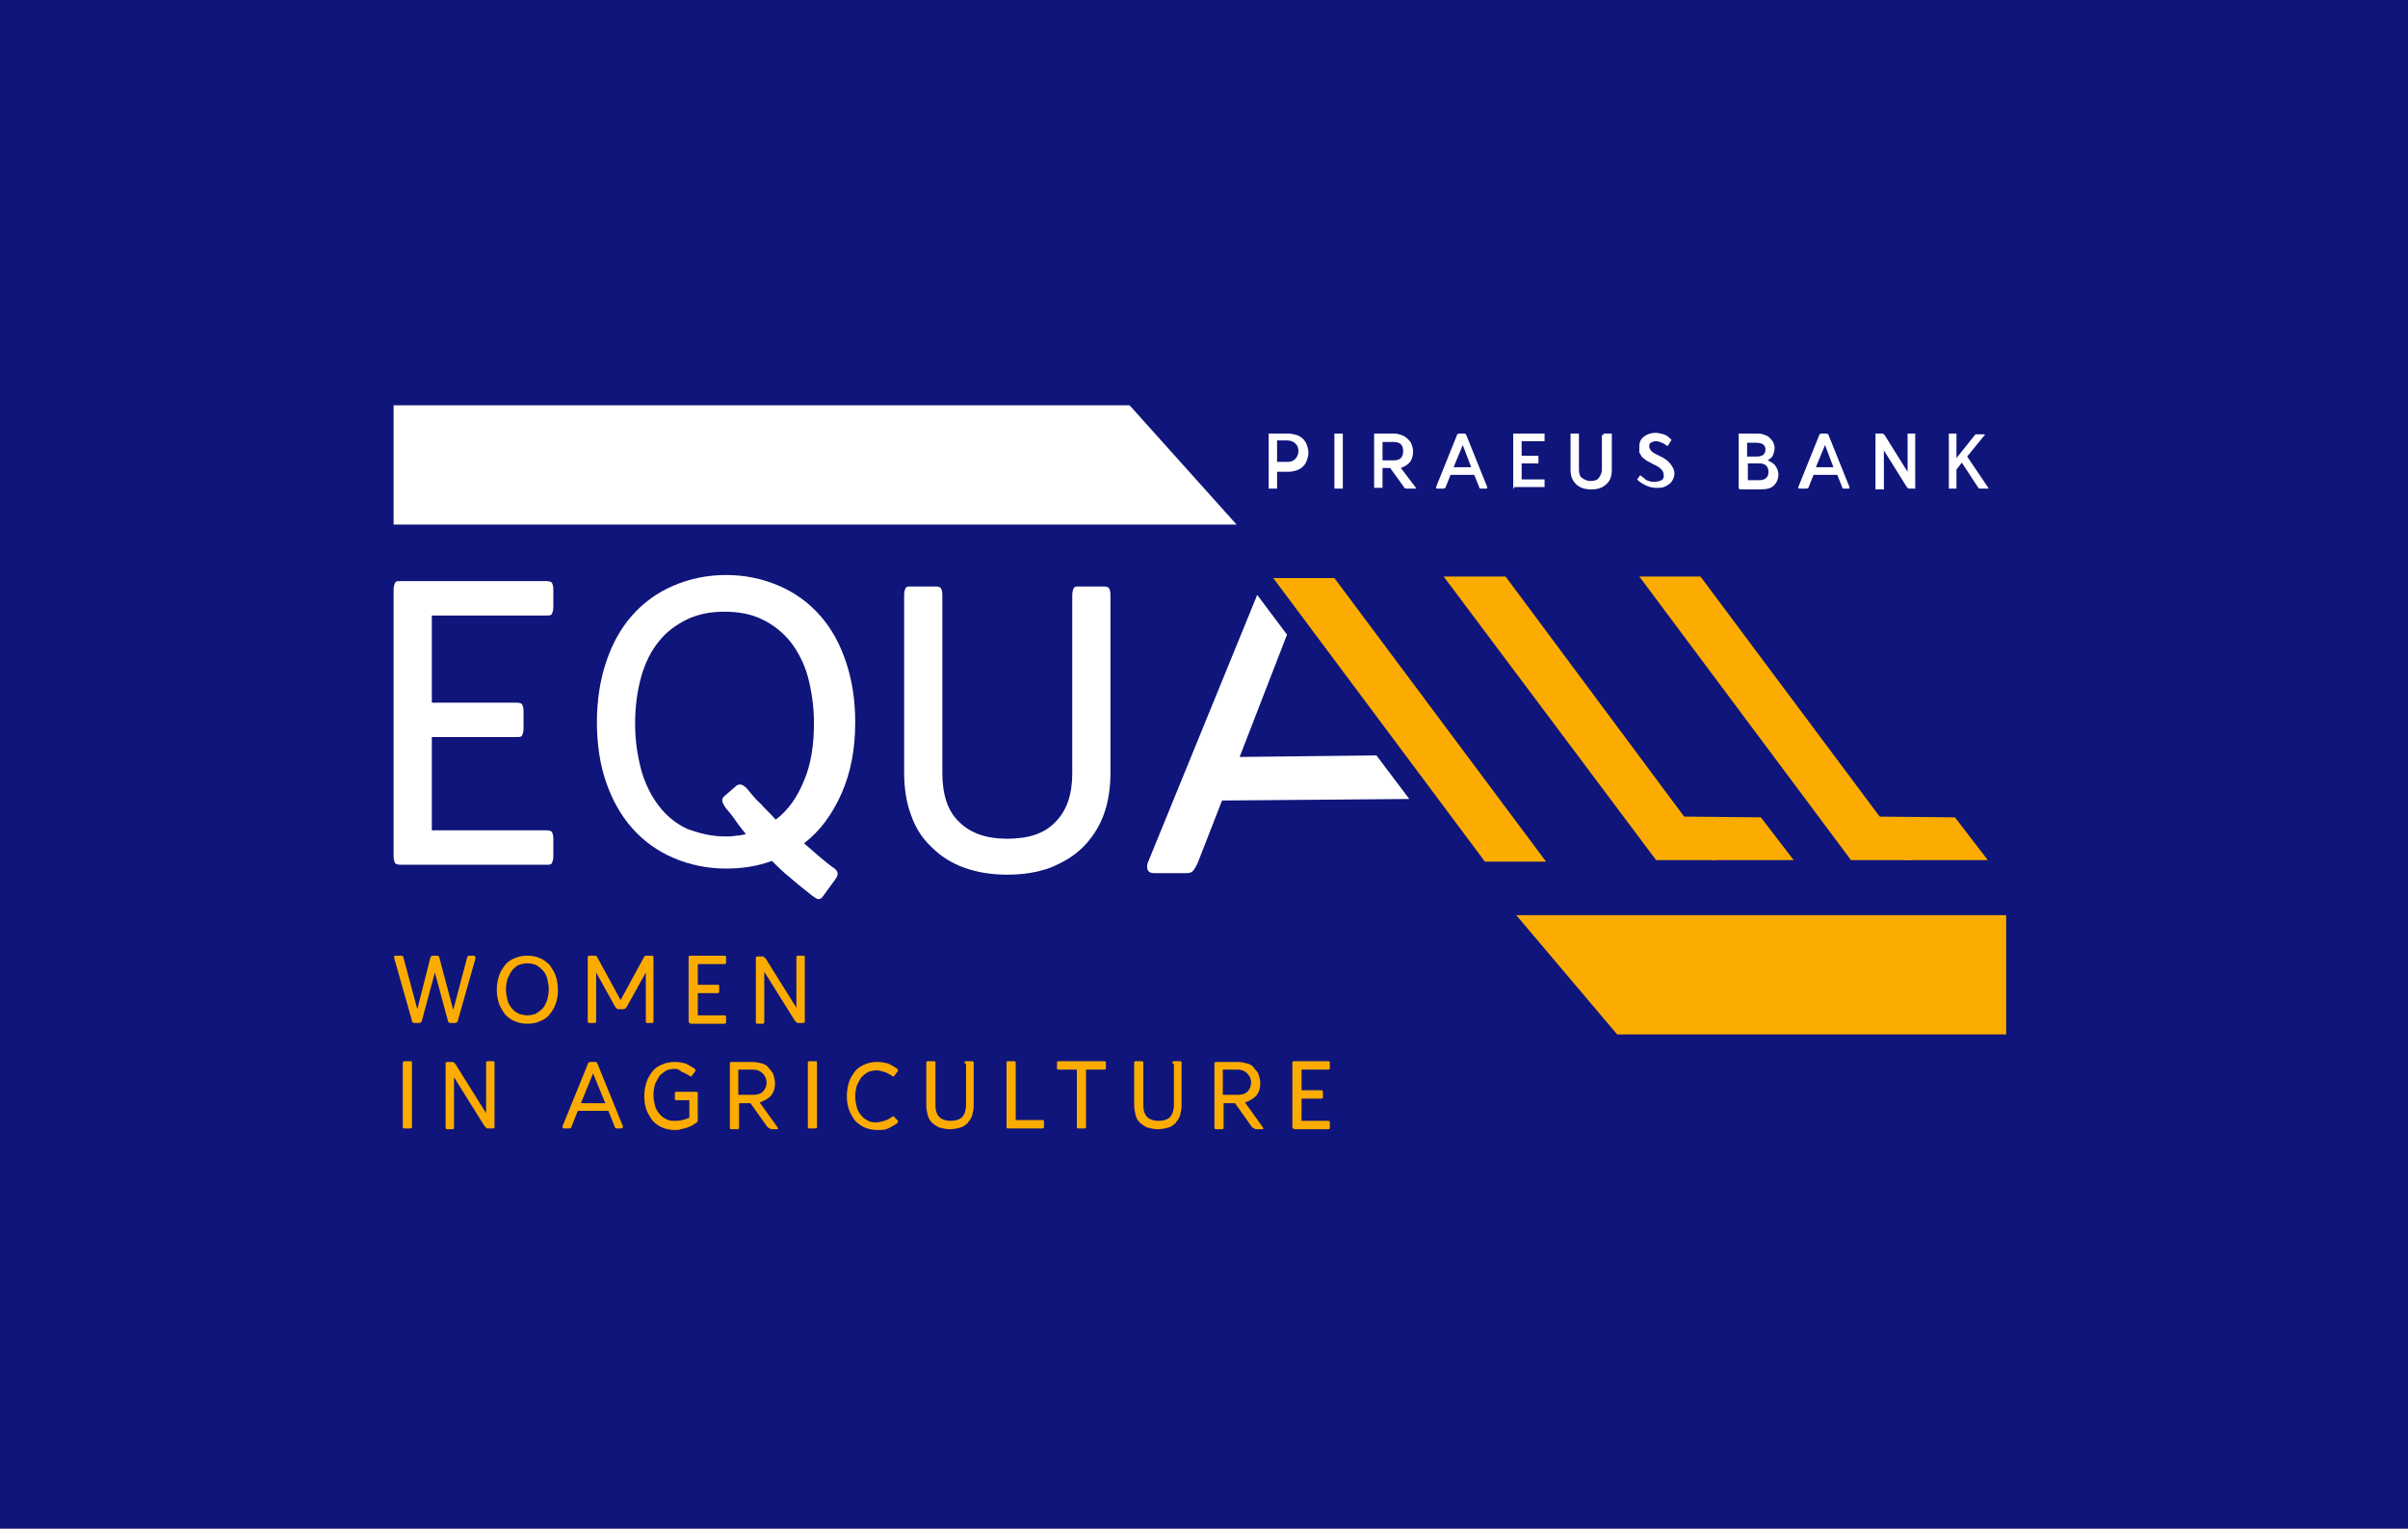 <svg width="208" height="132" viewBox="0 0 208 132" fill="none" xmlns="http://www.w3.org/2000/svg">
<rect x="0" y="0" width="208" height="132" fill="#808080" stroke="none"/>
<g clip-path="url(#clip0_3747_160)">
<path d="M208 0H0V132H208V0Z" fill="#0F157A"/>
<g clip-path="url(#clip1_3747_160)">
<path d="M34.594 74.675C34.33 74.675 34.198 74.609 34.132 74.543C34.066 74.411 34 74.213 34 73.948V50.91C34 50.645 34.066 50.447 34.132 50.315C34.198 50.183 34.33 50.183 34.594 50.183H47.203C47.467 50.183 47.599 50.249 47.665 50.315C47.731 50.447 47.797 50.579 47.797 50.91V52.428C47.797 52.692 47.731 52.89 47.665 53.022C47.599 53.154 47.401 53.154 47.203 53.154H37.301V60.68H44.628C44.892 60.68 45.024 60.746 45.09 60.812C45.156 60.944 45.222 61.076 45.222 61.406V62.924C45.222 63.188 45.156 63.386 45.09 63.518C45.024 63.65 44.826 63.65 44.628 63.65H37.301V71.704H47.203C47.467 71.704 47.599 71.77 47.665 71.836C47.731 71.968 47.797 72.1 47.797 72.43V73.948C47.797 74.213 47.731 74.411 47.665 74.543C47.599 74.675 47.401 74.675 47.203 74.675H34.594Z" fill="white"/>
<path d="M71.101 77.381C70.969 77.579 70.837 77.645 70.705 77.645C70.573 77.645 70.375 77.513 70.111 77.315C69.45 76.787 68.856 76.325 68.262 75.797C67.668 75.335 67.14 74.807 66.678 74.345C65.424 74.807 64.103 75.005 62.717 75.005C61.067 75.005 59.548 74.675 58.162 74.081C56.776 73.486 55.587 72.628 54.597 71.506C53.607 70.384 52.881 69.064 52.353 67.545C51.825 66.027 51.56 64.244 51.56 62.396C51.56 60.482 51.825 58.765 52.353 57.181C52.881 55.597 53.607 54.276 54.597 53.154C55.587 52.032 56.776 51.174 58.162 50.58C59.548 49.985 61.067 49.655 62.717 49.655C64.367 49.655 65.886 49.985 67.272 50.58C68.658 51.174 69.847 52.032 70.837 53.154C71.827 54.276 72.553 55.597 73.081 57.181C73.609 58.765 73.873 60.482 73.873 62.396C73.873 64.707 73.477 66.753 72.685 68.535C71.893 70.318 70.837 71.77 69.45 72.826C70.375 73.618 71.233 74.411 72.091 75.005C72.289 75.137 72.355 75.335 72.355 75.467C72.355 75.599 72.289 75.731 72.157 75.929L71.101 77.381ZM62.651 72.232C62.981 72.232 63.245 72.232 63.575 72.166C63.839 72.166 64.169 72.1 64.433 72.034C64.169 71.704 63.839 71.308 63.575 70.912C63.311 70.516 62.981 70.12 62.651 69.724C62.519 69.46 62.387 69.328 62.387 69.129C62.387 68.997 62.453 68.865 62.519 68.799L63.509 67.941C63.641 67.809 63.773 67.743 63.905 67.743C64.103 67.743 64.301 67.875 64.499 68.073C64.895 68.535 65.291 69.064 65.754 69.46C66.15 69.922 66.612 70.318 67.008 70.78C68.064 69.988 68.856 68.865 69.45 67.413C70.044 66.027 70.309 64.376 70.309 62.462C70.309 61.01 70.111 59.689 69.781 58.435C69.45 57.247 68.922 56.257 68.262 55.398C67.602 54.606 66.81 53.946 65.82 53.484C64.895 53.022 63.773 52.824 62.585 52.824C61.397 52.824 60.34 53.022 59.35 53.484C58.426 53.946 57.568 54.54 56.908 55.398C56.248 56.191 55.719 57.247 55.389 58.435C55.059 59.623 54.861 60.944 54.861 62.462C54.861 63.98 55.059 65.235 55.389 66.489C55.719 67.677 56.248 68.733 56.908 69.592C57.568 70.45 58.36 71.11 59.35 71.572C60.407 71.968 61.463 72.232 62.651 72.232Z" fill="white"/>
<path d="M92.621 51.371C92.621 51.107 92.687 50.909 92.753 50.777C92.819 50.645 93.017 50.645 93.215 50.645H95.327C95.591 50.645 95.723 50.711 95.79 50.777C95.856 50.909 95.921 51.041 95.921 51.371V66.753C95.921 68.073 95.723 69.327 95.327 70.383C94.931 71.44 94.337 72.364 93.545 73.156C92.753 73.948 91.829 74.476 90.706 74.939C89.584 75.335 88.396 75.533 87.01 75.533C85.623 75.533 84.435 75.335 83.313 74.939C82.191 74.542 81.266 73.948 80.474 73.156C79.682 72.43 79.088 71.506 78.692 70.383C78.296 69.327 78.098 68.073 78.098 66.753V51.371C78.098 51.107 78.164 50.909 78.23 50.777C78.296 50.645 78.494 50.645 78.692 50.645H80.804C81.068 50.645 81.2 50.711 81.266 50.777C81.332 50.909 81.398 51.041 81.398 51.371V66.753C81.398 68.601 81.861 70.053 82.851 70.978C83.841 71.968 85.227 72.43 87.01 72.43C88.858 72.43 90.244 71.968 91.168 70.978C92.159 69.987 92.621 68.601 92.621 66.753V51.371Z" fill="white"/>
<path d="M133.549 74.41H128.268L109.982 49.919H115.264L133.549 74.41Z" fill="#FCAC01"/>
<path d="M148.27 74.278H143.055L124.703 49.787H130.05L148.27 74.278Z" fill="#FCAC01"/>
<path d="M165.171 74.278H159.889L141.604 49.787H146.885L165.171 74.278Z" fill="#FCAC01"/>
<path d="M108.596 51.372L99.156 74.477C99.09 74.609 99.09 74.741 99.09 74.873C99.09 75.203 99.288 75.401 99.684 75.401H102.523C102.787 75.401 102.919 75.335 103.051 75.203C103.183 75.071 103.315 74.807 103.447 74.543L105.559 69.129L121.733 68.997L118.894 65.235L107.078 65.367L111.17 54.804" fill="white"/>
<path d="M145.102 70.516L147.874 74.278H154.938L152.099 70.582L145.102 70.516Z" fill="#FCAC01"/>
<path d="M161.803 70.516L164.575 74.278H171.705L168.866 70.582L161.803 70.516Z" fill="#FCAC01"/>
<path d="M173.29 89.33H139.688L130.975 79.031H173.29V89.33Z" fill="#FCAC01"/>
<path d="M34 45.298H106.814L97.572 35H34V45.298Z" fill="white"/>
<path d="M110.312 40.611V42.063C110.312 42.129 110.312 42.129 110.312 42.195H110.246H109.652C109.586 42.195 109.586 42.195 109.586 42.195C109.586 42.195 109.586 42.129 109.586 42.063V37.574C109.586 37.508 109.586 37.508 109.586 37.442H109.652H111.302C111.566 37.442 111.764 37.508 112.028 37.574C112.227 37.64 112.425 37.773 112.557 37.904C112.689 38.036 112.821 38.235 112.887 38.433C112.953 38.631 113.019 38.829 113.019 39.093C113.019 39.357 112.953 39.555 112.887 39.753C112.821 39.951 112.689 40.149 112.557 40.281C112.425 40.413 112.227 40.545 112.028 40.611C111.83 40.677 111.566 40.743 111.302 40.743H110.312V40.611ZM110.312 39.885H111.236C111.5 39.885 111.698 39.819 111.896 39.621C112.028 39.489 112.16 39.225 112.16 38.961C112.16 38.697 112.094 38.499 111.896 38.301C111.764 38.169 111.5 38.036 111.236 38.036H110.312V39.885Z" fill="white"/>
<path d="M115.33 42.195C115.264 42.195 115.264 42.195 115.264 42.195C115.264 42.195 115.264 42.129 115.264 42.063V37.574C115.264 37.508 115.264 37.508 115.264 37.442H115.33H115.924C115.99 37.442 115.99 37.442 115.99 37.442C115.99 37.442 115.99 37.508 115.99 37.574V42.063C115.99 42.129 115.99 42.129 115.99 42.195H115.924H115.33Z" fill="white"/>
<path d="M121.468 42.195C121.402 42.195 121.27 42.129 121.27 42.063L120.082 40.413H119.421V41.997C119.421 42.063 119.421 42.063 119.421 42.129H119.355H118.761C118.695 42.129 118.695 42.129 118.695 42.129C118.695 42.129 118.695 42.063 118.695 41.997V37.574C118.695 37.508 118.695 37.508 118.695 37.442H118.761H120.412C120.676 37.442 120.874 37.508 121.072 37.574C121.27 37.64 121.468 37.773 121.6 37.904C121.732 38.036 121.864 38.169 121.93 38.367C121.996 38.565 122.062 38.763 122.062 38.961C122.062 39.291 121.996 39.621 121.798 39.885C121.6 40.149 121.336 40.281 121.006 40.413L122.26 42.063C122.26 42.129 122.326 42.129 122.326 42.129C122.326 42.195 122.326 42.195 122.26 42.195H121.468ZM119.421 39.753H120.412C120.676 39.753 120.874 39.687 121.006 39.555C121.138 39.423 121.204 39.225 121.204 38.961C121.204 38.697 121.138 38.499 121.006 38.367C120.874 38.235 120.676 38.169 120.412 38.169H119.421V39.753Z" fill="white"/>
<path d="M127.872 42.195C127.806 42.195 127.806 42.195 127.806 42.129C127.806 42.129 127.74 42.063 127.74 41.997L127.344 41.007H125.297L124.901 41.997C124.901 42.063 124.835 42.129 124.835 42.129C124.835 42.129 124.769 42.195 124.703 42.195H124.175C124.109 42.195 124.043 42.195 124.043 42.129V42.063L125.825 37.64C125.825 37.574 125.891 37.508 125.891 37.508C125.891 37.508 125.957 37.442 126.023 37.442H126.486C126.552 37.442 126.552 37.442 126.618 37.508C126.618 37.508 126.684 37.574 126.684 37.64L128.466 42.063V42.129C128.466 42.195 128.4 42.195 128.334 42.195H127.872ZM125.561 40.347H127.08L126.353 38.433L125.561 40.347Z" fill="white"/>
<path d="M130.777 42.195C130.711 42.195 130.711 42.195 130.711 42.195C130.711 42.195 130.711 42.129 130.711 42.063V37.574C130.711 37.508 130.711 37.508 130.711 37.442H130.777H133.352C133.418 37.442 133.418 37.442 133.418 37.442C133.418 37.442 133.418 37.508 133.418 37.574V37.971C133.418 38.036 133.418 38.036 133.418 38.102H133.352H131.437V39.357H132.823C132.889 39.357 132.889 39.357 132.889 39.357C132.889 39.357 132.889 39.423 132.889 39.489V39.885C132.889 39.951 132.889 39.951 132.889 40.017H132.823H131.437V41.403H133.352C133.418 41.403 133.418 41.403 133.418 41.403C133.418 41.403 133.418 41.469 133.418 41.535V41.931C133.418 41.997 133.418 41.997 133.418 42.063H133.352H130.777V42.195Z" fill="white"/>
<path d="M138.501 37.574C138.501 37.508 138.501 37.508 138.501 37.442H138.567H139.161C139.227 37.442 139.227 37.442 139.227 37.442C139.227 37.442 139.227 37.508 139.227 37.574V40.545C139.227 41.073 139.095 41.535 138.765 41.799C138.435 42.129 138.039 42.261 137.444 42.261C136.916 42.261 136.454 42.129 136.124 41.799C135.794 41.469 135.662 41.073 135.662 40.545V37.574C135.662 37.508 135.662 37.508 135.662 37.442H135.728H136.322C136.388 37.442 136.388 37.442 136.388 37.442C136.388 37.442 136.388 37.508 136.388 37.574V40.545C136.388 40.875 136.454 41.139 136.652 41.271C136.85 41.403 137.048 41.535 137.378 41.535C137.709 41.535 137.973 41.469 138.105 41.271C138.237 41.073 138.369 40.875 138.369 40.545V37.574H138.501Z" fill="white"/>
<path d="M141.602 41.139C141.602 41.073 141.668 41.073 141.668 41.073H141.734C141.734 41.073 141.8 41.073 141.8 41.139C141.932 41.205 142.064 41.337 142.13 41.403C142.262 41.469 142.328 41.535 142.461 41.535C142.527 41.601 142.659 41.601 142.725 41.601C142.791 41.601 142.923 41.601 142.989 41.601C143.187 41.601 143.385 41.535 143.517 41.469C143.649 41.403 143.715 41.271 143.715 41.073C143.715 40.875 143.649 40.677 143.517 40.545C143.385 40.413 143.121 40.215 142.791 40.083C142.593 39.951 142.395 39.885 142.196 39.753C141.998 39.621 141.932 39.555 141.8 39.423C141.734 39.291 141.668 39.159 141.602 39.093C141.602 38.895 141.602 38.697 141.602 38.565C141.602 38.169 141.734 37.905 141.998 37.706C142.262 37.508 142.593 37.377 142.989 37.377C143.253 37.377 143.451 37.443 143.715 37.508C143.913 37.575 144.111 37.706 144.309 37.905C144.375 37.971 144.375 37.971 144.375 37.971C144.375 37.971 144.375 38.037 144.309 38.103L144.111 38.433C144.045 38.499 144.045 38.499 143.979 38.499C143.979 38.499 143.913 38.499 143.913 38.433C143.715 38.301 143.583 38.235 143.385 38.169C143.253 38.103 143.121 38.103 142.989 38.103C142.857 38.103 142.725 38.169 142.593 38.235C142.461 38.301 142.461 38.433 142.461 38.565C142.461 38.631 142.461 38.697 142.527 38.763C142.527 38.829 142.593 38.895 142.659 38.961C142.725 39.027 142.791 39.093 142.923 39.159C143.055 39.225 143.187 39.291 143.319 39.357C143.781 39.555 144.111 39.819 144.309 40.083C144.507 40.347 144.639 40.611 144.639 40.875C144.639 41.073 144.573 41.271 144.507 41.403C144.441 41.535 144.309 41.733 144.177 41.799C144.045 41.931 143.847 41.998 143.715 42.063C143.517 42.13 143.319 42.13 143.055 42.13C142.791 42.13 142.461 42.063 142.196 41.931C141.932 41.799 141.668 41.667 141.47 41.469C141.47 41.403 141.404 41.403 141.404 41.403C141.404 41.403 141.404 41.337 141.47 41.337L141.602 41.139Z" fill="white"/>
<path d="M150.252 42.195C150.186 42.195 150.186 42.195 150.186 42.195C150.186 42.195 150.186 42.129 150.186 42.063V37.574C150.186 37.508 150.186 37.508 150.186 37.442H150.252H151.638C151.902 37.442 152.1 37.442 152.298 37.508C152.496 37.574 152.694 37.64 152.826 37.773C152.958 37.904 153.09 38.036 153.156 38.169C153.222 38.301 153.288 38.499 153.288 38.697C153.288 38.895 153.222 39.093 153.156 39.291C153.09 39.489 152.892 39.621 152.694 39.753C152.958 39.885 153.222 40.017 153.354 40.215C153.486 40.413 153.618 40.677 153.618 40.941C153.618 41.337 153.486 41.667 153.222 41.931C152.958 42.195 152.562 42.261 152.034 42.261H150.252V42.195ZM150.978 39.423H151.77C152.034 39.423 152.166 39.357 152.298 39.291C152.43 39.159 152.496 39.027 152.496 38.829C152.496 38.433 152.232 38.235 151.704 38.235H150.912V39.423H150.978ZM150.978 40.083V41.469H151.968C152.232 41.469 152.43 41.403 152.562 41.271C152.694 41.139 152.76 41.007 152.76 40.743C152.76 40.545 152.694 40.347 152.562 40.215C152.43 40.083 152.232 40.017 151.968 40.017H150.978V40.083Z" fill="white"/>
<path d="M159.229 42.195C159.163 42.195 159.163 42.195 159.163 42.129C159.163 42.129 159.097 42.063 159.097 41.997L158.701 41.007H156.654L156.258 41.997C156.258 42.063 156.192 42.129 156.192 42.129C156.192 42.129 156.126 42.195 156.06 42.195H155.466C155.4 42.195 155.334 42.195 155.334 42.129V42.063L157.116 37.64C157.116 37.574 157.182 37.508 157.182 37.508C157.182 37.508 157.248 37.442 157.314 37.442H157.777C157.843 37.442 157.843 37.442 157.909 37.508C157.909 37.508 157.975 37.574 157.975 37.64L159.757 42.063V42.129C159.757 42.195 159.691 42.195 159.625 42.195H159.229ZM156.852 40.347H158.371L157.644 38.433L156.852 40.347Z" fill="white"/>
<path d="M164.907 42.195C164.841 42.195 164.775 42.129 164.709 42.063L162.728 38.895V42.129C162.728 42.195 162.728 42.195 162.728 42.261H162.662H162.068C162.002 42.261 162.002 42.261 162.002 42.261C162.002 42.261 162.002 42.195 162.002 42.129V37.574C162.002 37.508 162.002 37.508 162.002 37.442H162.068H162.596C162.662 37.442 162.728 37.508 162.794 37.574L164.775 40.743V37.574C164.775 37.508 164.775 37.508 164.775 37.442H164.841H165.369C165.435 37.442 165.435 37.442 165.435 37.442C165.435 37.442 165.435 37.508 165.435 37.574V42.063C165.435 42.129 165.435 42.129 165.435 42.195H165.369H164.907Z" fill="white"/>
<path d="M171.044 42.195C170.978 42.195 170.846 42.129 170.846 42.063L169.46 39.951L168.998 40.545V42.063C168.998 42.129 168.998 42.129 168.998 42.195H168.932H168.404C168.338 42.195 168.338 42.195 168.338 42.195C168.338 42.195 168.338 42.129 168.338 42.063V37.574C168.338 37.508 168.338 37.508 168.338 37.442H168.404H168.932C168.998 37.442 168.998 37.442 168.998 37.442C168.998 37.442 168.998 37.508 168.998 37.574V39.555L170.582 37.574C170.648 37.508 170.648 37.508 170.648 37.508C170.648 37.508 170.714 37.508 170.78 37.508H171.375C171.441 37.508 171.441 37.508 171.441 37.574C171.441 37.574 171.441 37.64 171.375 37.64L169.922 39.423L171.705 42.063C171.705 42.129 171.771 42.129 171.771 42.129C171.771 42.195 171.771 42.195 171.705 42.195H171.044Z" fill="white"/>
<path d="M38.885 88.34C38.819 88.34 38.819 88.34 38.753 88.273C38.753 88.273 38.687 88.207 38.687 88.141L37.565 83.983L36.443 88.141C36.443 88.207 36.377 88.273 36.377 88.273C36.311 88.273 36.311 88.34 36.245 88.34H35.783C35.717 88.34 35.717 88.34 35.651 88.273C35.585 88.273 35.585 88.207 35.585 88.141L34.066 82.794C34.066 82.728 34.066 82.728 34.066 82.662C34 82.596 34.066 82.53 34.132 82.53H34.66C34.793 82.53 34.859 82.596 34.859 82.728L36.047 87.151L37.169 82.728C37.169 82.662 37.235 82.596 37.235 82.596C37.301 82.53 37.301 82.53 37.367 82.53H37.763C37.829 82.53 37.829 82.53 37.895 82.596C37.895 82.596 37.961 82.662 37.961 82.728L39.15 87.217L40.338 82.728C40.338 82.662 40.404 82.596 40.404 82.596C40.404 82.53 40.47 82.53 40.47 82.53H40.932C40.998 82.53 41.064 82.596 41.064 82.662C41.064 82.662 41.064 82.728 41.064 82.794L39.546 88.141C39.546 88.207 39.48 88.273 39.48 88.273C39.414 88.273 39.414 88.34 39.347 88.34H38.885Z" fill="#FCAC01"/>
<path d="M45.553 88.406C45.157 88.406 44.827 88.34 44.496 88.207C44.166 88.076 43.902 87.877 43.638 87.613C43.44 87.349 43.242 87.019 43.11 86.689C42.978 86.293 42.912 85.897 42.912 85.501C42.912 85.039 42.978 84.643 43.11 84.247C43.242 83.851 43.44 83.587 43.638 83.322C43.836 83.058 44.166 82.86 44.496 82.728C44.827 82.596 45.157 82.53 45.553 82.53C45.949 82.53 46.279 82.596 46.609 82.728C46.939 82.86 47.203 83.058 47.467 83.322C47.665 83.587 47.863 83.917 47.995 84.247C48.127 84.643 48.193 85.039 48.193 85.501C48.193 85.963 48.127 86.359 47.995 86.689C47.863 87.085 47.665 87.349 47.467 87.613C47.269 87.877 46.939 88.076 46.609 88.207C46.345 88.34 45.949 88.406 45.553 88.406ZM45.553 87.679C45.817 87.679 46.081 87.613 46.279 87.547C46.477 87.415 46.675 87.283 46.873 87.085C47.071 86.887 47.137 86.623 47.269 86.359C47.335 86.095 47.401 85.765 47.401 85.435C47.401 85.105 47.335 84.775 47.269 84.511C47.203 84.247 47.071 83.983 46.873 83.784C46.675 83.587 46.543 83.454 46.279 83.322C46.081 83.256 45.883 83.19 45.553 83.19C45.289 83.19 45.025 83.256 44.827 83.322C44.629 83.388 44.43 83.587 44.232 83.784C44.1 83.983 43.968 84.247 43.836 84.511C43.77 84.775 43.704 85.105 43.704 85.435C43.704 85.765 43.77 86.095 43.836 86.359C43.902 86.623 44.034 86.887 44.232 87.085C44.364 87.283 44.562 87.415 44.827 87.547C45.025 87.613 45.289 87.679 45.553 87.679Z" fill="#FCAC01"/>
<path d="M55.917 88.34C55.851 88.34 55.851 88.34 55.785 88.273C55.785 88.273 55.785 88.207 55.785 88.141V83.983L54.134 86.953C54.068 87.019 54.068 87.085 54.002 87.085C54.002 87.085 53.936 87.151 53.87 87.151H53.408C53.342 87.151 53.342 87.151 53.276 87.085C53.276 87.085 53.21 87.019 53.144 86.953L51.494 83.983V88.141C51.494 88.207 51.494 88.273 51.494 88.273C51.494 88.273 51.428 88.34 51.362 88.34H50.9C50.834 88.34 50.834 88.34 50.768 88.273C50.768 88.273 50.768 88.207 50.768 88.141V82.728C50.768 82.662 50.768 82.596 50.768 82.596C50.768 82.596 50.834 82.53 50.9 82.53H51.428C51.494 82.53 51.56 82.596 51.626 82.728L53.606 86.359L55.587 82.728C55.653 82.596 55.719 82.53 55.785 82.53H56.313C56.379 82.53 56.379 82.53 56.445 82.596C56.445 82.596 56.445 82.662 56.445 82.728V88.141C56.445 88.207 56.445 88.273 56.445 88.273C56.445 88.273 56.379 88.34 56.313 88.34H55.917Z" fill="#FCAC01"/>
<path d="M59.614 88.34C59.548 88.34 59.548 88.34 59.482 88.273C59.482 88.273 59.482 88.207 59.482 88.141V82.728C59.482 82.662 59.482 82.596 59.482 82.596C59.482 82.596 59.548 82.53 59.614 82.53H62.585C62.651 82.53 62.651 82.53 62.717 82.596C62.717 82.596 62.717 82.662 62.717 82.728V83.058C62.717 83.124 62.717 83.19 62.717 83.19C62.717 83.19 62.651 83.256 62.585 83.256H60.275V85.039H61.991C62.057 85.039 62.057 85.039 62.123 85.105C62.123 85.105 62.123 85.171 62.123 85.237V85.567C62.123 85.633 62.123 85.699 62.123 85.699C62.123 85.699 62.057 85.765 61.991 85.765H60.275V87.679H62.585C62.651 87.679 62.651 87.679 62.717 87.745C62.717 87.745 62.717 87.811 62.717 87.877V88.207C62.717 88.273 62.717 88.34 62.717 88.34C62.717 88.34 62.651 88.406 62.585 88.406H59.614V88.34Z" fill="#FCAC01"/>
<path d="M68.922 88.34C68.856 88.34 68.856 88.34 68.79 88.273C68.79 88.273 68.724 88.207 68.658 88.141L66.017 83.917V88.207C66.017 88.273 66.017 88.34 66.017 88.34C66.017 88.34 65.951 88.406 65.885 88.406H65.423C65.357 88.406 65.357 88.406 65.291 88.34C65.291 88.34 65.291 88.273 65.291 88.207V82.794C65.291 82.728 65.291 82.662 65.291 82.662C65.291 82.662 65.357 82.596 65.423 82.596H65.885C65.951 82.596 65.951 82.596 66.017 82.662C66.017 82.662 66.083 82.728 66.149 82.794L68.79 87.019V82.728C68.79 82.662 68.79 82.596 68.79 82.596C68.79 82.596 68.856 82.53 68.922 82.53H69.384C69.45 82.53 69.45 82.53 69.516 82.596C69.516 82.596 69.516 82.662 69.516 82.728V88.141C69.516 88.207 69.516 88.273 69.516 88.273C69.516 88.273 69.45 88.34 69.384 88.34H68.922Z" fill="#FCAC01"/>
<path d="M34.925 97.449C34.859 97.449 34.859 97.449 34.793 97.383C34.793 97.383 34.793 97.317 34.793 97.251V91.838C34.793 91.772 34.793 91.706 34.793 91.706C34.793 91.706 34.859 91.64 34.925 91.64H35.453C35.519 91.64 35.519 91.64 35.585 91.706C35.585 91.706 35.585 91.772 35.585 91.838V97.251C35.585 97.317 35.585 97.383 35.585 97.383C35.585 97.383 35.519 97.449 35.453 97.449H34.925Z" fill="#FCAC01"/>
<path d="M42.121 97.449C42.055 97.449 42.055 97.449 41.989 97.383C41.989 97.383 41.923 97.317 41.857 97.251L39.216 93.026V97.317C39.216 97.383 39.216 97.449 39.216 97.449C39.216 97.449 39.15 97.515 39.084 97.515H38.622C38.556 97.515 38.556 97.515 38.49 97.449C38.49 97.449 38.49 97.383 38.49 97.317V91.904C38.49 91.838 38.49 91.772 38.49 91.772C38.49 91.772 38.556 91.706 38.622 91.706H39.084C39.15 91.706 39.15 91.706 39.216 91.772C39.282 91.838 39.282 91.772 39.348 91.904L41.989 96.129V91.838C41.989 91.772 41.989 91.706 41.989 91.706C41.989 91.706 42.055 91.64 42.121 91.64H42.583C42.649 91.64 42.649 91.64 42.715 91.706C42.715 91.706 42.715 91.772 42.715 91.838V97.251C42.715 97.317 42.715 97.383 42.715 97.383C42.715 97.383 42.649 97.449 42.583 97.449H42.121Z" fill="#FCAC01"/>
<path d="M53.277 97.45C53.211 97.45 53.211 97.45 53.145 97.383C53.079 97.317 53.079 97.317 53.079 97.251L52.551 95.931H49.91L49.382 97.251C49.382 97.317 49.316 97.383 49.316 97.383C49.316 97.383 49.25 97.45 49.184 97.45H48.722C48.656 97.45 48.59 97.383 48.59 97.317V97.251L50.768 91.904C50.768 91.838 50.834 91.772 50.834 91.772C50.834 91.772 50.9 91.706 50.966 91.706H51.428C51.495 91.706 51.56 91.706 51.56 91.772C51.56 91.838 51.627 91.838 51.627 91.904L53.805 97.251C53.805 97.317 53.805 97.317 53.805 97.317C53.805 97.383 53.739 97.45 53.673 97.45H53.277ZM50.174 95.271H52.287L51.23 92.697L50.174 95.271Z" fill="#FCAC01"/>
<path d="M58.293 92.3C58.029 92.3 57.765 92.366 57.567 92.433C57.369 92.564 57.171 92.697 56.973 92.895C56.841 93.093 56.709 93.357 56.577 93.621C56.511 93.885 56.444 94.215 56.444 94.545C56.444 94.875 56.511 95.205 56.577 95.469C56.643 95.733 56.775 95.997 56.973 96.195C57.105 96.393 57.303 96.525 57.567 96.657C57.831 96.789 58.029 96.789 58.293 96.789C58.491 96.789 58.689 96.789 58.953 96.723C59.217 96.657 59.349 96.591 59.547 96.525V95.007H58.425C58.359 95.007 58.359 95.007 58.293 94.941C58.293 94.941 58.293 94.875 58.293 94.809V94.479C58.293 94.413 58.293 94.347 58.293 94.347C58.293 94.347 58.359 94.281 58.425 94.281H60.141C60.207 94.281 60.207 94.281 60.273 94.347C60.273 94.347 60.273 94.413 60.273 94.479V96.723C60.273 96.789 60.273 96.855 60.207 96.921C60.075 96.987 60.009 97.053 59.811 97.186C59.679 97.251 59.481 97.317 59.349 97.383C59.151 97.45 59.019 97.45 58.821 97.516C58.623 97.582 58.425 97.582 58.293 97.582C57.897 97.582 57.567 97.516 57.237 97.383C56.907 97.251 56.643 97.053 56.379 96.789C56.181 96.525 55.982 96.195 55.85 95.865C55.718 95.535 55.652 95.073 55.652 94.677C55.652 94.281 55.718 93.819 55.85 93.423C55.982 93.027 56.181 92.763 56.379 92.499C56.577 92.234 56.907 92.036 57.237 91.904C57.567 91.772 57.897 91.706 58.293 91.706C58.623 91.706 58.953 91.772 59.217 91.838C59.481 91.97 59.745 92.102 60.009 92.3C60.075 92.366 60.075 92.366 60.075 92.433C60.075 92.433 60.075 92.499 60.009 92.564L59.811 92.829C59.745 92.895 59.745 92.961 59.679 92.961C59.679 92.961 59.613 92.961 59.547 92.895C59.349 92.763 59.085 92.63 58.887 92.564C58.689 92.366 58.491 92.3 58.293 92.3Z" fill="#FCAC01"/>
<path d="M66.546 97.45C66.414 97.45 66.348 97.383 66.282 97.317L64.829 95.271H63.839V97.317C63.839 97.383 63.839 97.45 63.839 97.45C63.839 97.45 63.773 97.516 63.707 97.516H63.179C63.113 97.516 63.113 97.516 63.047 97.45C63.047 97.45 63.047 97.383 63.047 97.317V91.904C63.047 91.838 63.047 91.772 63.047 91.772C63.047 91.772 63.113 91.706 63.179 91.706H65.027C65.291 91.706 65.555 91.772 65.82 91.838C66.084 91.904 66.282 92.036 66.414 92.234C66.546 92.433 66.744 92.564 66.81 92.829C66.876 93.027 66.942 93.291 66.942 93.555C66.942 94.017 66.81 94.347 66.612 94.611C66.348 94.875 66.017 95.073 65.621 95.205L67.14 97.317C67.14 97.383 67.206 97.383 67.206 97.45C67.206 97.516 67.14 97.516 67.074 97.516H66.546V97.45ZM63.773 94.545H65.027C65.357 94.545 65.687 94.479 65.885 94.281C66.084 94.083 66.216 93.819 66.216 93.489C66.216 93.159 66.084 92.895 65.885 92.697C65.687 92.499 65.423 92.366 65.027 92.366H63.773V94.545Z" fill="#FCAC01"/>
<path d="M69.911 97.449C69.845 97.449 69.845 97.449 69.779 97.383C69.779 97.383 69.779 97.317 69.779 97.251V91.838C69.779 91.772 69.779 91.706 69.779 91.706C69.779 91.706 69.845 91.64 69.911 91.64H70.439C70.505 91.64 70.505 91.64 70.572 91.706C70.572 91.706 70.572 91.772 70.572 91.838V97.251C70.572 97.317 70.572 97.383 70.572 97.383C70.572 97.383 70.505 97.449 70.439 97.449H69.911Z" fill="#FCAC01"/>
<path d="M77.503 96.723C77.569 96.789 77.569 96.855 77.569 96.855C77.569 96.921 77.569 96.921 77.503 96.987C77.239 97.186 76.975 97.317 76.711 97.45C76.447 97.582 76.117 97.582 75.787 97.582C75.391 97.582 75.061 97.516 74.731 97.383C74.401 97.251 74.137 97.053 73.873 96.789C73.675 96.525 73.477 96.195 73.344 95.865C73.213 95.469 73.147 95.073 73.147 94.677C73.147 94.281 73.213 93.819 73.344 93.423C73.477 93.027 73.675 92.763 73.873 92.499C74.071 92.234 74.401 92.036 74.731 91.904C75.061 91.772 75.391 91.706 75.787 91.706C76.117 91.706 76.447 91.772 76.711 91.838C76.975 91.97 77.239 92.102 77.503 92.3C77.569 92.366 77.569 92.366 77.569 92.433C77.569 92.433 77.569 92.499 77.503 92.564L77.305 92.829C77.239 92.895 77.239 92.961 77.173 92.961C77.173 92.961 77.107 92.961 77.041 92.895C76.843 92.763 76.579 92.63 76.381 92.564C76.183 92.499 75.919 92.433 75.721 92.433C75.457 92.433 75.193 92.499 74.995 92.564C74.797 92.697 74.599 92.829 74.401 93.027C74.269 93.225 74.137 93.489 74.005 93.753C73.939 94.017 73.873 94.347 73.873 94.677C73.873 95.007 73.939 95.337 74.005 95.601C74.071 95.865 74.203 96.129 74.401 96.327C74.533 96.525 74.731 96.657 74.995 96.789C75.259 96.921 75.457 96.921 75.721 96.921C75.919 96.921 76.117 96.855 76.381 96.789C76.645 96.723 76.843 96.591 77.041 96.459C77.107 96.459 77.107 96.393 77.173 96.393C77.239 96.393 77.239 96.459 77.305 96.525L77.503 96.723Z" fill="#FCAC01"/>
<path d="M83.312 91.838C83.312 91.772 83.312 91.706 83.312 91.706C83.312 91.706 83.378 91.64 83.445 91.64H83.973C84.039 91.64 84.039 91.64 84.105 91.706C84.105 91.706 84.105 91.772 84.105 91.838V95.469C84.105 95.799 84.039 96.063 83.973 96.327C83.907 96.591 83.709 96.789 83.576 96.987C83.378 97.185 83.18 97.317 82.916 97.383C82.652 97.449 82.388 97.515 82.058 97.515C81.728 97.515 81.464 97.449 81.2 97.383C80.936 97.317 80.738 97.119 80.54 96.987C80.342 96.789 80.21 96.591 80.144 96.327C80.078 96.063 80.012 95.799 80.012 95.469V91.838C80.012 91.772 80.012 91.706 80.012 91.706C80.012 91.706 80.078 91.64 80.144 91.64H80.672C80.738 91.64 80.738 91.64 80.804 91.706C80.804 91.706 80.804 91.772 80.804 91.838V95.469C80.804 95.931 80.936 96.261 81.134 96.459C81.332 96.657 81.662 96.789 82.124 96.789C82.586 96.789 82.916 96.657 83.114 96.459C83.312 96.261 83.445 95.865 83.445 95.469V91.838H83.312Z" fill="#FCAC01"/>
<path d="M87.075 97.449C87.009 97.449 87.009 97.449 86.943 97.383C86.943 97.383 86.943 97.317 86.943 97.251V91.838C86.943 91.772 86.943 91.706 86.943 91.706C86.943 91.706 87.009 91.64 87.075 91.64H87.603C87.669 91.64 87.669 91.64 87.736 91.706C87.736 91.706 87.736 91.772 87.736 91.838V96.723H90.046C90.112 96.723 90.112 96.723 90.178 96.789C90.178 96.789 90.178 96.855 90.178 96.921V97.251C90.178 97.317 90.178 97.383 90.178 97.383C90.178 97.383 90.112 97.449 90.046 97.449H87.075Z" fill="#FCAC01"/>
<path d="M93.149 97.449C93.083 97.449 93.083 97.449 93.017 97.383C93.017 97.383 93.017 97.317 93.017 97.251V92.366H91.433C91.367 92.366 91.367 92.366 91.301 92.3C91.301 92.3 91.301 92.234 91.301 92.168V91.838C91.301 91.772 91.301 91.706 91.301 91.706C91.301 91.706 91.367 91.64 91.433 91.64H95.394C95.46 91.64 95.46 91.64 95.526 91.706C95.526 91.706 95.526 91.772 95.526 91.838V92.168C95.526 92.234 95.526 92.3 95.526 92.3C95.526 92.3 95.46 92.366 95.394 92.366H93.809V97.251C93.809 97.317 93.809 97.383 93.809 97.383C93.809 97.383 93.743 97.449 93.677 97.449H93.149Z" fill="#FCAC01"/>
<path d="M101.269 91.838C101.269 91.772 101.269 91.706 101.269 91.706C101.269 91.706 101.335 91.64 101.401 91.64H101.93C101.996 91.64 101.996 91.64 102.062 91.706C102.062 91.706 102.062 91.772 102.062 91.838V95.469C102.062 95.799 101.996 96.063 101.93 96.327C101.864 96.591 101.666 96.789 101.534 96.987C101.335 97.185 101.137 97.317 100.873 97.383C100.609 97.449 100.345 97.515 100.015 97.515C99.685 97.515 99.421 97.449 99.157 97.383C98.893 97.317 98.695 97.119 98.497 96.987C98.299 96.789 98.167 96.591 98.101 96.327C98.035 96.063 97.969 95.799 97.969 95.469V91.838C97.969 91.772 97.969 91.706 97.969 91.706C97.969 91.706 98.035 91.64 98.101 91.64H98.629C98.695 91.64 98.695 91.64 98.761 91.706C98.761 91.706 98.761 91.772 98.761 91.838V95.469C98.761 95.931 98.893 96.261 99.091 96.459C99.289 96.657 99.619 96.789 100.081 96.789C100.543 96.789 100.873 96.657 101.071 96.459C101.269 96.261 101.401 95.865 101.401 95.469V91.838H101.269Z" fill="#FCAC01"/>
<path d="M108.399 97.45C108.267 97.45 108.201 97.383 108.135 97.317L106.683 95.271H105.693V97.317C105.693 97.383 105.693 97.45 105.693 97.45C105.693 97.45 105.627 97.516 105.561 97.516H105.032C104.966 97.516 104.966 97.516 104.9 97.45C104.9 97.45 104.9 97.383 104.9 97.317V91.904C104.9 91.838 104.9 91.772 104.9 91.772C104.9 91.772 104.966 91.706 105.032 91.706H106.947C107.211 91.706 107.475 91.772 107.739 91.838C108.003 91.904 108.201 92.036 108.333 92.234C108.465 92.433 108.663 92.564 108.729 92.829C108.795 93.027 108.861 93.291 108.861 93.555C108.861 94.017 108.729 94.347 108.531 94.611C108.267 94.875 107.937 95.073 107.541 95.205L109.059 97.317C109.059 97.383 109.125 97.383 109.125 97.45C109.125 97.516 109.059 97.516 108.993 97.516H108.399V97.45ZM105.627 94.545H106.881C107.211 94.545 107.541 94.479 107.739 94.281C107.937 94.083 108.069 93.819 108.069 93.489C108.069 93.159 107.937 92.895 107.739 92.697C107.541 92.499 107.277 92.366 106.881 92.366H105.627V94.545Z" fill="#FCAC01"/>
<path d="M111.765 97.449C111.699 97.449 111.699 97.449 111.633 97.383C111.633 97.383 111.633 97.317 111.633 97.251V91.838C111.633 91.772 111.633 91.706 111.633 91.706C111.633 91.706 111.699 91.64 111.765 91.64H114.735C114.801 91.64 114.801 91.64 114.868 91.706C114.868 91.706 114.868 91.772 114.868 91.838V92.168C114.868 92.234 114.868 92.3 114.868 92.3C114.868 92.3 114.801 92.366 114.735 92.366H112.425V94.149H114.141C114.207 94.149 114.207 94.149 114.273 94.215C114.273 94.215 114.273 94.281 114.273 94.347V94.677C114.273 94.743 114.273 94.809 114.273 94.809C114.273 94.809 114.207 94.875 114.141 94.875H112.425V96.789H114.735C114.801 96.789 114.801 96.789 114.868 96.855C114.868 96.855 114.868 96.921 114.868 96.987V97.317C114.868 97.383 114.868 97.449 114.868 97.449C114.868 97.449 114.801 97.515 114.735 97.515H111.765V97.449Z" fill="#FCAC01"/>
</g>
</g>
<defs>
<clipPath id="clip0_3747_160">
<rect width="208" height="132" fill="white"/>
</clipPath>
<clipPath id="clip1_3747_160">
<rect width="139.29" height="62.581" fill="white" transform="translate(34 35)"/>
</clipPath>
</defs>
</svg>
